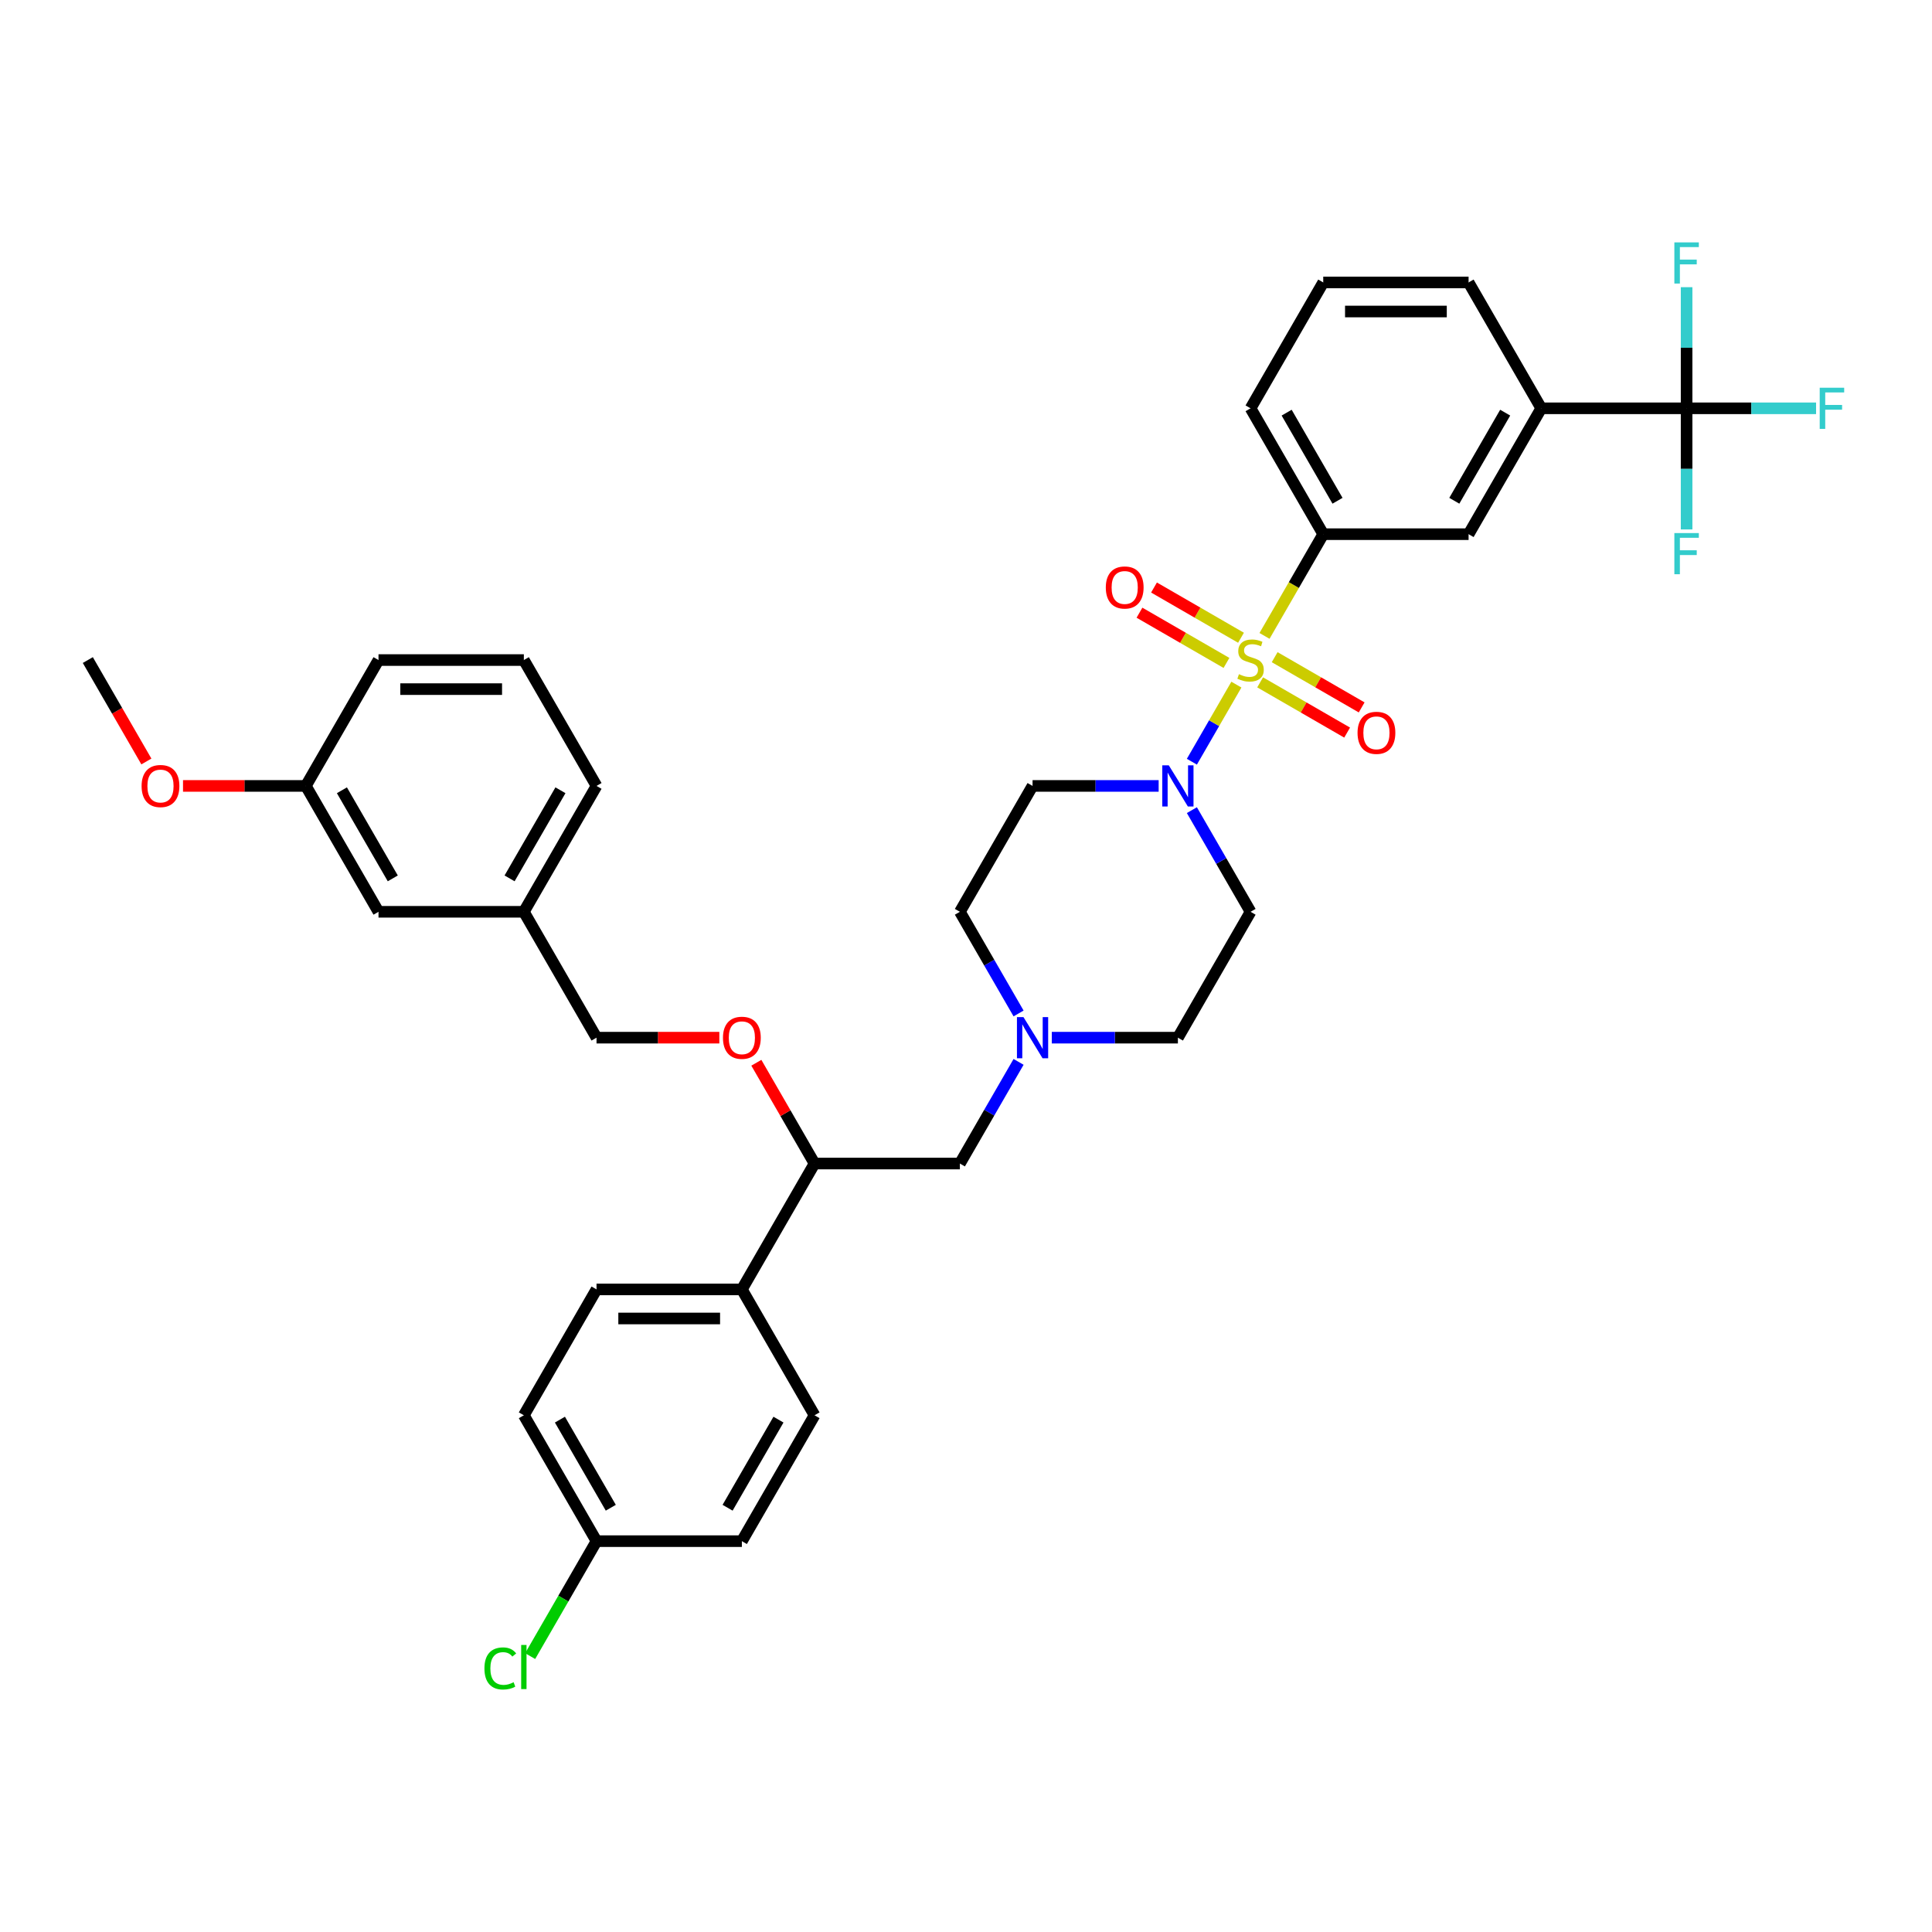 <?xml version='1.0' encoding='iso-8859-1'?>
<svg version='1.1' baseProfile='full'
              xmlns='http://www.w3.org/2000/svg'
                      xmlns:rdkit='http://www.rdkit.org/xml'
                      xmlns:xlink='http://www.w3.org/1999/xlink'
                  xml:space='preserve'
width='1000px' height='1000px' viewBox='0 0 1000 1000'>
<!-- END OF HEADER -->
<rect style='opacity:1.0;fill:#FFFFFF;stroke:none' width='1000' height='1000' x='0' y='0'> </rect>
<path class='bond-0' d='M 647.292,471.945 L 609.677,537.096' style='fill:none;fill-rule:evenodd;stroke:#000000;stroke-width:6px;stroke-linecap:butt;stroke-linejoin:miter;stroke-opacity:1' />
<path class='bond-1' d='M 647.292,471.945 L 632.103,445.636' style='fill:none;fill-rule:evenodd;stroke:#000000;stroke-width:6px;stroke-linecap:butt;stroke-linejoin:miter;stroke-opacity:1' />
<path class='bond-1' d='M 632.103,445.636 L 616.913,419.327' style='fill:none;fill-rule:evenodd;stroke:#0000FF;stroke-width:6px;stroke-linecap:butt;stroke-linejoin:miter;stroke-opacity:1' />
<path class='bond-2' d='M 609.677,537.096 L 577.043,537.096' style='fill:none;fill-rule:evenodd;stroke:#000000;stroke-width:6px;stroke-linecap:butt;stroke-linejoin:miter;stroke-opacity:1' />
<path class='bond-2' d='M 577.043,537.096 L 544.408,537.096' style='fill:none;fill-rule:evenodd;stroke:#0000FF;stroke-width:6px;stroke-linecap:butt;stroke-linejoin:miter;stroke-opacity:1' />
<path class='bond-3' d='M 527.212,524.563 L 512.022,498.254' style='fill:none;fill-rule:evenodd;stroke:#0000FF;stroke-width:6px;stroke-linecap:butt;stroke-linejoin:miter;stroke-opacity:1' />
<path class='bond-3' d='M 512.022,498.254 L 496.833,471.945' style='fill:none;fill-rule:evenodd;stroke:#000000;stroke-width:6px;stroke-linecap:butt;stroke-linejoin:miter;stroke-opacity:1' />
<path class='bond-4' d='M 527.212,549.629 L 512.022,575.938' style='fill:none;fill-rule:evenodd;stroke:#0000FF;stroke-width:6px;stroke-linecap:butt;stroke-linejoin:miter;stroke-opacity:1' />
<path class='bond-4' d='M 512.022,575.938 L 496.833,602.247' style='fill:none;fill-rule:evenodd;stroke:#000000;stroke-width:6px;stroke-linecap:butt;stroke-linejoin:miter;stroke-opacity:1' />
<path class='bond-5' d='M 496.833,471.945 L 534.448,406.794' style='fill:none;fill-rule:evenodd;stroke:#000000;stroke-width:6px;stroke-linecap:butt;stroke-linejoin:miter;stroke-opacity:1' />
<path class='bond-6' d='M 534.448,406.794 L 567.082,406.794' style='fill:none;fill-rule:evenodd;stroke:#000000;stroke-width:6px;stroke-linecap:butt;stroke-linejoin:miter;stroke-opacity:1' />
<path class='bond-6' d='M 567.082,406.794 L 599.717,406.794' style='fill:none;fill-rule:evenodd;stroke:#0000FF;stroke-width:6px;stroke-linecap:butt;stroke-linejoin:miter;stroke-opacity:1' />
<path class='bond-7' d='M 616.913,394.261 L 628.433,374.309' style='fill:none;fill-rule:evenodd;stroke:#0000FF;stroke-width:6px;stroke-linecap:butt;stroke-linejoin:miter;stroke-opacity:1' />
<path class='bond-7' d='M 628.433,374.309 L 639.952,354.356' style='fill:none;fill-rule:evenodd;stroke:#CCCC00;stroke-width:6px;stroke-linecap:butt;stroke-linejoin:miter;stroke-opacity:1' />
<path class='bond-8' d='M 642.342,330.099 L 619.827,317.099' style='fill:none;fill-rule:evenodd;stroke:#CCCC00;stroke-width:6px;stroke-linecap:butt;stroke-linejoin:miter;stroke-opacity:1' />
<path class='bond-8' d='M 619.827,317.099 L 597.312,304.1' style='fill:none;fill-rule:evenodd;stroke:#FF0000;stroke-width:6px;stroke-linecap:butt;stroke-linejoin:miter;stroke-opacity:1' />
<path class='bond-8' d='M 634.819,343.129 L 612.304,330.13' style='fill:none;fill-rule:evenodd;stroke:#CCCC00;stroke-width:6px;stroke-linecap:butt;stroke-linejoin:miter;stroke-opacity:1' />
<path class='bond-8' d='M 612.304,330.13 L 589.789,317.131' style='fill:none;fill-rule:evenodd;stroke:#FF0000;stroke-width:6px;stroke-linecap:butt;stroke-linejoin:miter;stroke-opacity:1' />
<path class='bond-9' d='M 652.242,353.188 L 674.757,366.187' style='fill:none;fill-rule:evenodd;stroke:#CCCC00;stroke-width:6px;stroke-linecap:butt;stroke-linejoin:miter;stroke-opacity:1' />
<path class='bond-9' d='M 674.757,366.187 L 697.272,379.186' style='fill:none;fill-rule:evenodd;stroke:#FF0000;stroke-width:6px;stroke-linecap:butt;stroke-linejoin:miter;stroke-opacity:1' />
<path class='bond-9' d='M 659.765,340.158 L 682.28,353.157' style='fill:none;fill-rule:evenodd;stroke:#CCCC00;stroke-width:6px;stroke-linecap:butt;stroke-linejoin:miter;stroke-opacity:1' />
<path class='bond-9' d='M 682.28,353.157 L 704.795,366.156' style='fill:none;fill-rule:evenodd;stroke:#FF0000;stroke-width:6px;stroke-linecap:butt;stroke-linejoin:miter;stroke-opacity:1' />
<path class='bond-10' d='M 654.511,329.14 L 669.709,302.816' style='fill:none;fill-rule:evenodd;stroke:#CCCC00;stroke-width:6px;stroke-linecap:butt;stroke-linejoin:miter;stroke-opacity:1' />
<path class='bond-10' d='M 669.709,302.816 L 684.907,276.492' style='fill:none;fill-rule:evenodd;stroke:#000000;stroke-width:6px;stroke-linecap:butt;stroke-linejoin:miter;stroke-opacity:1' />
<path class='bond-11' d='M 496.833,602.247 L 421.603,602.247' style='fill:none;fill-rule:evenodd;stroke:#000000;stroke-width:6px;stroke-linecap:butt;stroke-linejoin:miter;stroke-opacity:1' />
<path class='bond-12' d='M 421.603,602.247 L 383.988,667.397' style='fill:none;fill-rule:evenodd;stroke:#000000;stroke-width:6px;stroke-linecap:butt;stroke-linejoin:miter;stroke-opacity:1' />
<path class='bond-13' d='M 421.603,602.247 L 406.544,576.164' style='fill:none;fill-rule:evenodd;stroke:#000000;stroke-width:6px;stroke-linecap:butt;stroke-linejoin:miter;stroke-opacity:1' />
<path class='bond-13' d='M 406.544,576.164 L 391.485,550.08' style='fill:none;fill-rule:evenodd;stroke:#FF0000;stroke-width:6px;stroke-linecap:butt;stroke-linejoin:miter;stroke-opacity:1' />
<path class='bond-14' d='M 383.988,667.397 L 308.759,667.397' style='fill:none;fill-rule:evenodd;stroke:#000000;stroke-width:6px;stroke-linecap:butt;stroke-linejoin:miter;stroke-opacity:1' />
<path class='bond-14' d='M 372.704,682.443 L 320.043,682.443' style='fill:none;fill-rule:evenodd;stroke:#000000;stroke-width:6px;stroke-linecap:butt;stroke-linejoin:miter;stroke-opacity:1' />
<path class='bond-15' d='M 383.988,667.397 L 421.603,732.548' style='fill:none;fill-rule:evenodd;stroke:#000000;stroke-width:6px;stroke-linecap:butt;stroke-linejoin:miter;stroke-opacity:1' />
<path class='bond-16' d='M 372.328,537.096 L 340.543,537.096' style='fill:none;fill-rule:evenodd;stroke:#FF0000;stroke-width:6px;stroke-linecap:butt;stroke-linejoin:miter;stroke-opacity:1' />
<path class='bond-16' d='M 340.543,537.096 L 308.759,537.096' style='fill:none;fill-rule:evenodd;stroke:#000000;stroke-width:6px;stroke-linecap:butt;stroke-linejoin:miter;stroke-opacity:1' />
<path class='bond-17' d='M 308.759,667.397 L 271.144,732.548' style='fill:none;fill-rule:evenodd;stroke:#000000;stroke-width:6px;stroke-linecap:butt;stroke-linejoin:miter;stroke-opacity:1' />
<path class='bond-18' d='M 271.144,732.548 L 308.759,797.699' style='fill:none;fill-rule:evenodd;stroke:#000000;stroke-width:6px;stroke-linecap:butt;stroke-linejoin:miter;stroke-opacity:1' />
<path class='bond-18' d='M 289.816,734.798 L 316.146,780.404' style='fill:none;fill-rule:evenodd;stroke:#000000;stroke-width:6px;stroke-linecap:butt;stroke-linejoin:miter;stroke-opacity:1' />
<path class='bond-19' d='M 308.759,797.699 L 383.988,797.699' style='fill:none;fill-rule:evenodd;stroke:#000000;stroke-width:6px;stroke-linecap:butt;stroke-linejoin:miter;stroke-opacity:1' />
<path class='bond-20' d='M 308.759,797.699 L 291.584,827.447' style='fill:none;fill-rule:evenodd;stroke:#000000;stroke-width:6px;stroke-linecap:butt;stroke-linejoin:miter;stroke-opacity:1' />
<path class='bond-20' d='M 291.584,827.447 L 274.409,857.195' style='fill:none;fill-rule:evenodd;stroke:#00CC00;stroke-width:6px;stroke-linecap:butt;stroke-linejoin:miter;stroke-opacity:1' />
<path class='bond-21' d='M 383.988,797.699 L 421.603,732.548' style='fill:none;fill-rule:evenodd;stroke:#000000;stroke-width:6px;stroke-linecap:butt;stroke-linejoin:miter;stroke-opacity:1' />
<path class='bond-21' d='M 376.6,780.404 L 402.931,734.798' style='fill:none;fill-rule:evenodd;stroke:#000000;stroke-width:6px;stroke-linecap:butt;stroke-linejoin:miter;stroke-opacity:1' />
<path class='bond-22' d='M 308.759,537.096 L 271.144,471.945' style='fill:none;fill-rule:evenodd;stroke:#000000;stroke-width:6px;stroke-linecap:butt;stroke-linejoin:miter;stroke-opacity:1' />
<path class='bond-23' d='M 271.144,471.945 L 308.759,406.794' style='fill:none;fill-rule:evenodd;stroke:#000000;stroke-width:6px;stroke-linecap:butt;stroke-linejoin:miter;stroke-opacity:1' />
<path class='bond-23' d='M 263.756,454.649 L 290.086,409.044' style='fill:none;fill-rule:evenodd;stroke:#000000;stroke-width:6px;stroke-linecap:butt;stroke-linejoin:miter;stroke-opacity:1' />
<path class='bond-24' d='M 271.144,471.945 L 195.914,471.945' style='fill:none;fill-rule:evenodd;stroke:#000000;stroke-width:6px;stroke-linecap:butt;stroke-linejoin:miter;stroke-opacity:1' />
<path class='bond-25' d='M 308.759,406.794 L 271.144,341.643' style='fill:none;fill-rule:evenodd;stroke:#000000;stroke-width:6px;stroke-linecap:butt;stroke-linejoin:miter;stroke-opacity:1' />
<path class='bond-26' d='M 271.144,341.643 L 195.914,341.643' style='fill:none;fill-rule:evenodd;stroke:#000000;stroke-width:6px;stroke-linecap:butt;stroke-linejoin:miter;stroke-opacity:1' />
<path class='bond-26' d='M 259.859,356.689 L 207.198,356.689' style='fill:none;fill-rule:evenodd;stroke:#000000;stroke-width:6px;stroke-linecap:butt;stroke-linejoin:miter;stroke-opacity:1' />
<path class='bond-27' d='M 195.914,341.643 L 158.299,406.794' style='fill:none;fill-rule:evenodd;stroke:#000000;stroke-width:6px;stroke-linecap:butt;stroke-linejoin:miter;stroke-opacity:1' />
<path class='bond-28' d='M 158.299,406.794 L 195.914,471.945' style='fill:none;fill-rule:evenodd;stroke:#000000;stroke-width:6px;stroke-linecap:butt;stroke-linejoin:miter;stroke-opacity:1' />
<path class='bond-28' d='M 176.972,409.044 L 203.302,454.649' style='fill:none;fill-rule:evenodd;stroke:#000000;stroke-width:6px;stroke-linecap:butt;stroke-linejoin:miter;stroke-opacity:1' />
<path class='bond-29' d='M 158.299,406.794 L 126.515,406.794' style='fill:none;fill-rule:evenodd;stroke:#000000;stroke-width:6px;stroke-linecap:butt;stroke-linejoin:miter;stroke-opacity:1' />
<path class='bond-29' d='M 126.515,406.794 L 94.73,406.794' style='fill:none;fill-rule:evenodd;stroke:#FF0000;stroke-width:6px;stroke-linecap:butt;stroke-linejoin:miter;stroke-opacity:1' />
<path class='bond-30' d='M 75.764,394.14 L 60.609,367.892' style='fill:none;fill-rule:evenodd;stroke:#FF0000;stroke-width:6px;stroke-linecap:butt;stroke-linejoin:miter;stroke-opacity:1' />
<path class='bond-30' d='M 60.609,367.892 L 45.455,341.643' style='fill:none;fill-rule:evenodd;stroke:#000000;stroke-width:6px;stroke-linecap:butt;stroke-linejoin:miter;stroke-opacity:1' />
<path class='bond-31' d='M 797.752,211.342 L 760.137,276.492' style='fill:none;fill-rule:evenodd;stroke:#000000;stroke-width:6px;stroke-linecap:butt;stroke-linejoin:miter;stroke-opacity:1' />
<path class='bond-31' d='M 779.079,213.591 L 752.749,259.197' style='fill:none;fill-rule:evenodd;stroke:#000000;stroke-width:6px;stroke-linecap:butt;stroke-linejoin:miter;stroke-opacity:1' />
<path class='bond-32' d='M 797.752,211.342 L 760.137,146.191' style='fill:none;fill-rule:evenodd;stroke:#000000;stroke-width:6px;stroke-linecap:butt;stroke-linejoin:miter;stroke-opacity:1' />
<path class='bond-33' d='M 797.752,211.342 L 872.981,211.342' style='fill:none;fill-rule:evenodd;stroke:#000000;stroke-width:6px;stroke-linecap:butt;stroke-linejoin:miter;stroke-opacity:1' />
<path class='bond-34' d='M 760.137,276.492 L 684.907,276.492' style='fill:none;fill-rule:evenodd;stroke:#000000;stroke-width:6px;stroke-linecap:butt;stroke-linejoin:miter;stroke-opacity:1' />
<path class='bond-35' d='M 760.137,146.191 L 684.907,146.191' style='fill:none;fill-rule:evenodd;stroke:#000000;stroke-width:6px;stroke-linecap:butt;stroke-linejoin:miter;stroke-opacity:1' />
<path class='bond-35' d='M 748.852,161.237 L 696.192,161.237' style='fill:none;fill-rule:evenodd;stroke:#000000;stroke-width:6px;stroke-linecap:butt;stroke-linejoin:miter;stroke-opacity:1' />
<path class='bond-36' d='M 872.981,211.342 L 906.489,211.342' style='fill:none;fill-rule:evenodd;stroke:#000000;stroke-width:6px;stroke-linecap:butt;stroke-linejoin:miter;stroke-opacity:1' />
<path class='bond-36' d='M 906.489,211.342 L 939.996,211.342' style='fill:none;fill-rule:evenodd;stroke:#33CCCC;stroke-width:6px;stroke-linecap:butt;stroke-linejoin:miter;stroke-opacity:1' />
<path class='bond-37' d='M 872.981,211.342 L 872.981,242.69' style='fill:none;fill-rule:evenodd;stroke:#000000;stroke-width:6px;stroke-linecap:butt;stroke-linejoin:miter;stroke-opacity:1' />
<path class='bond-37' d='M 872.981,242.69 L 872.981,274.038' style='fill:none;fill-rule:evenodd;stroke:#33CCCC;stroke-width:6px;stroke-linecap:butt;stroke-linejoin:miter;stroke-opacity:1' />
<path class='bond-38' d='M 872.981,211.342 L 872.981,179.993' style='fill:none;fill-rule:evenodd;stroke:#000000;stroke-width:6px;stroke-linecap:butt;stroke-linejoin:miter;stroke-opacity:1' />
<path class='bond-38' d='M 872.981,179.993 L 872.981,148.645' style='fill:none;fill-rule:evenodd;stroke:#33CCCC;stroke-width:6px;stroke-linecap:butt;stroke-linejoin:miter;stroke-opacity:1' />
<path class='bond-39' d='M 684.907,276.492 L 647.292,211.342' style='fill:none;fill-rule:evenodd;stroke:#000000;stroke-width:6px;stroke-linecap:butt;stroke-linejoin:miter;stroke-opacity:1' />
<path class='bond-39' d='M 692.295,259.197 L 665.965,213.591' style='fill:none;fill-rule:evenodd;stroke:#000000;stroke-width:6px;stroke-linecap:butt;stroke-linejoin:miter;stroke-opacity:1' />
<path class='bond-40' d='M 684.907,146.191 L 647.292,211.342' style='fill:none;fill-rule:evenodd;stroke:#000000;stroke-width:6px;stroke-linecap:butt;stroke-linejoin:miter;stroke-opacity:1' />
<path  class='atom-2' d='M 529.738 526.443
L 536.72 537.728
Q 537.412 538.841, 538.525 540.857
Q 539.639 542.873, 539.699 542.994
L 539.699 526.443
L 542.527 526.443
L 542.527 547.748
L 539.608 547.748
L 532.116 535.411
Q 531.243 533.966, 530.31 532.311
Q 529.407 530.656, 529.136 530.145
L 529.136 547.748
L 526.368 547.748
L 526.368 526.443
L 529.738 526.443
' fill='#0000FF'/>
<path  class='atom-5' d='M 604.968 396.142
L 611.949 407.426
Q 612.641 408.539, 613.755 410.556
Q 614.868 412.572, 614.928 412.692
L 614.928 396.142
L 617.757 396.142
L 617.757 417.447
L 614.838 417.447
L 607.345 405.109
Q 606.473 403.665, 605.54 402.009
Q 604.637 400.354, 604.366 399.843
L 604.366 417.447
L 601.598 417.447
L 601.598 396.142
L 604.968 396.142
' fill='#0000FF'/>
<path  class='atom-6' d='M 641.274 348.956
Q 641.515 349.046, 642.508 349.467
Q 643.501 349.888, 644.584 350.159
Q 645.697 350.4, 646.781 350.4
Q 648.797 350.4, 649.97 349.437
Q 651.144 348.444, 651.144 346.729
Q 651.144 345.555, 650.542 344.833
Q 649.97 344.111, 649.068 343.72
Q 648.165 343.328, 646.66 342.877
Q 644.765 342.305, 643.621 341.764
Q 642.508 341.222, 641.695 340.078
Q 640.913 338.935, 640.913 337.009
Q 640.913 334.331, 642.718 332.676
Q 644.554 331.021, 648.165 331.021
Q 650.632 331.021, 653.431 332.194
L 652.739 334.511
Q 650.181 333.458, 648.255 333.458
Q 646.179 333.458, 645.035 334.331
Q 643.892 335.173, 643.922 336.648
Q 643.922 337.791, 644.494 338.484
Q 645.096 339.176, 645.938 339.567
Q 646.811 339.958, 648.255 340.409
Q 650.181 341.011, 651.325 341.613
Q 652.468 342.215, 653.281 343.449
Q 654.123 344.652, 654.123 346.729
Q 654.123 349.678, 652.137 351.273
Q 650.181 352.837, 646.901 352.837
Q 645.005 352.837, 643.561 352.416
Q 642.147 352.025, 640.461 351.333
L 641.274 348.956
' fill='#CCCC00'/>
<path  class='atom-7' d='M 572.362 304.089
Q 572.362 298.973, 574.889 296.114
Q 577.417 293.255, 582.141 293.255
Q 586.866 293.255, 589.394 296.114
Q 591.921 298.973, 591.921 304.089
Q 591.921 309.264, 589.363 312.213
Q 586.806 315.132, 582.141 315.132
Q 577.447 315.132, 574.889 312.213
Q 572.362 309.294, 572.362 304.089
M 582.141 312.725
Q 585.391 312.725, 587.137 310.558
Q 588.912 308.362, 588.912 304.089
Q 588.912 299.906, 587.137 297.799
Q 585.391 295.663, 582.141 295.663
Q 578.891 295.663, 577.116 297.769
Q 575.371 299.876, 575.371 304.089
Q 575.371 308.392, 577.116 310.558
Q 578.891 312.725, 582.141 312.725
' fill='#FF0000'/>
<path  class='atom-8' d='M 702.663 379.318
Q 702.663 374.203, 705.191 371.344
Q 707.719 368.485, 712.443 368.485
Q 717.168 368.485, 719.695 371.344
Q 722.223 374.203, 722.223 379.318
Q 722.223 384.494, 719.665 387.443
Q 717.107 390.362, 712.443 390.362
Q 707.749 390.362, 705.191 387.443
Q 702.663 384.524, 702.663 379.318
M 712.443 387.955
Q 715.693 387.955, 717.438 385.788
Q 719.214 383.591, 719.214 379.318
Q 719.214 375.136, 717.438 373.029
Q 715.693 370.893, 712.443 370.893
Q 709.193 370.893, 707.418 372.999
Q 705.672 375.105, 705.672 379.318
Q 705.672 383.621, 707.418 385.788
Q 709.193 387.955, 712.443 387.955
' fill='#FF0000'/>
<path  class='atom-12' d='M 374.208 537.156
Q 374.208 532.04, 376.736 529.182
Q 379.264 526.323, 383.988 526.323
Q 388.713 526.323, 391.24 529.182
Q 393.768 532.04, 393.768 537.156
Q 393.768 542.332, 391.21 545.281
Q 388.653 548.2, 383.988 548.2
Q 379.294 548.2, 376.736 545.281
Q 374.208 542.362, 374.208 537.156
M 383.988 545.792
Q 387.238 545.792, 388.984 543.626
Q 390.759 541.429, 390.759 537.156
Q 390.759 532.973, 388.984 530.867
Q 387.238 528.73, 383.988 528.73
Q 380.738 528.73, 378.963 530.837
Q 377.218 532.943, 377.218 537.156
Q 377.218 541.459, 378.963 543.626
Q 380.738 545.792, 383.988 545.792
' fill='#FF0000'/>
<path  class='atom-25' d='M 250.741 863.587
Q 250.741 858.291, 253.209 855.523
Q 255.707 852.724, 260.431 852.724
Q 264.824 852.724, 267.172 855.824
L 265.185 857.448
Q 263.47 855.192, 260.431 855.192
Q 257.211 855.192, 255.496 857.358
Q 253.811 859.495, 253.811 863.587
Q 253.811 867.8, 255.556 869.967
Q 257.332 872.133, 260.762 872.133
Q 263.109 872.133, 265.848 870.719
L 266.69 872.976
Q 265.577 873.698, 263.892 874.119
Q 262.206 874.541, 260.341 874.541
Q 255.707 874.541, 253.209 871.712
Q 250.741 868.883, 250.741 863.587
' fill='#00CC00'/>
<path  class='atom-25' d='M 269.759 851.43
L 272.528 851.43
L 272.528 874.27
L 269.759 874.27
L 269.759 851.43
' fill='#00CC00'/>
<path  class='atom-26' d='M 73.29 406.854
Q 73.29 401.739, 75.817 398.88
Q 78.345 396.021, 83.069 396.021
Q 87.794 396.021, 90.322 398.88
Q 92.849 401.739, 92.849 406.854
Q 92.849 412.03, 90.291 414.979
Q 87.734 417.898, 83.069 417.898
Q 78.375 417.898, 75.817 414.979
Q 73.29 412.06, 73.29 406.854
M 83.069 415.491
Q 86.319 415.491, 88.065 413.324
Q 89.84 411.127, 89.84 406.854
Q 89.84 402.671, 88.065 400.565
Q 86.319 398.429, 83.069 398.429
Q 79.82 398.429, 78.044 400.535
Q 76.299 402.641, 76.299 406.854
Q 76.299 411.157, 78.044 413.324
Q 79.82 415.491, 83.069 415.491
' fill='#FF0000'/>
<path  class='atom-34' d='M 941.877 200.689
L 954.545 200.689
L 954.545 203.126
L 944.735 203.126
L 944.735 209.596
L 953.462 209.596
L 953.462 212.064
L 944.735 212.064
L 944.735 221.994
L 941.877 221.994
L 941.877 200.689
' fill='#33CCCC'/>
<path  class='atom-35' d='M 866.647 275.919
L 879.316 275.919
L 879.316 278.356
L 869.506 278.356
L 869.506 284.826
L 878.232 284.826
L 878.232 287.293
L 869.506 287.293
L 869.506 297.224
L 866.647 297.224
L 866.647 275.919
' fill='#33CCCC'/>
<path  class='atom-36' d='M 866.647 125.459
L 879.316 125.459
L 879.316 127.897
L 869.506 127.897
L 869.506 134.367
L 878.232 134.367
L 878.232 136.834
L 869.506 136.834
L 869.506 146.764
L 866.647 146.764
L 866.647 125.459
' fill='#33CCCC'/>
</svg>
